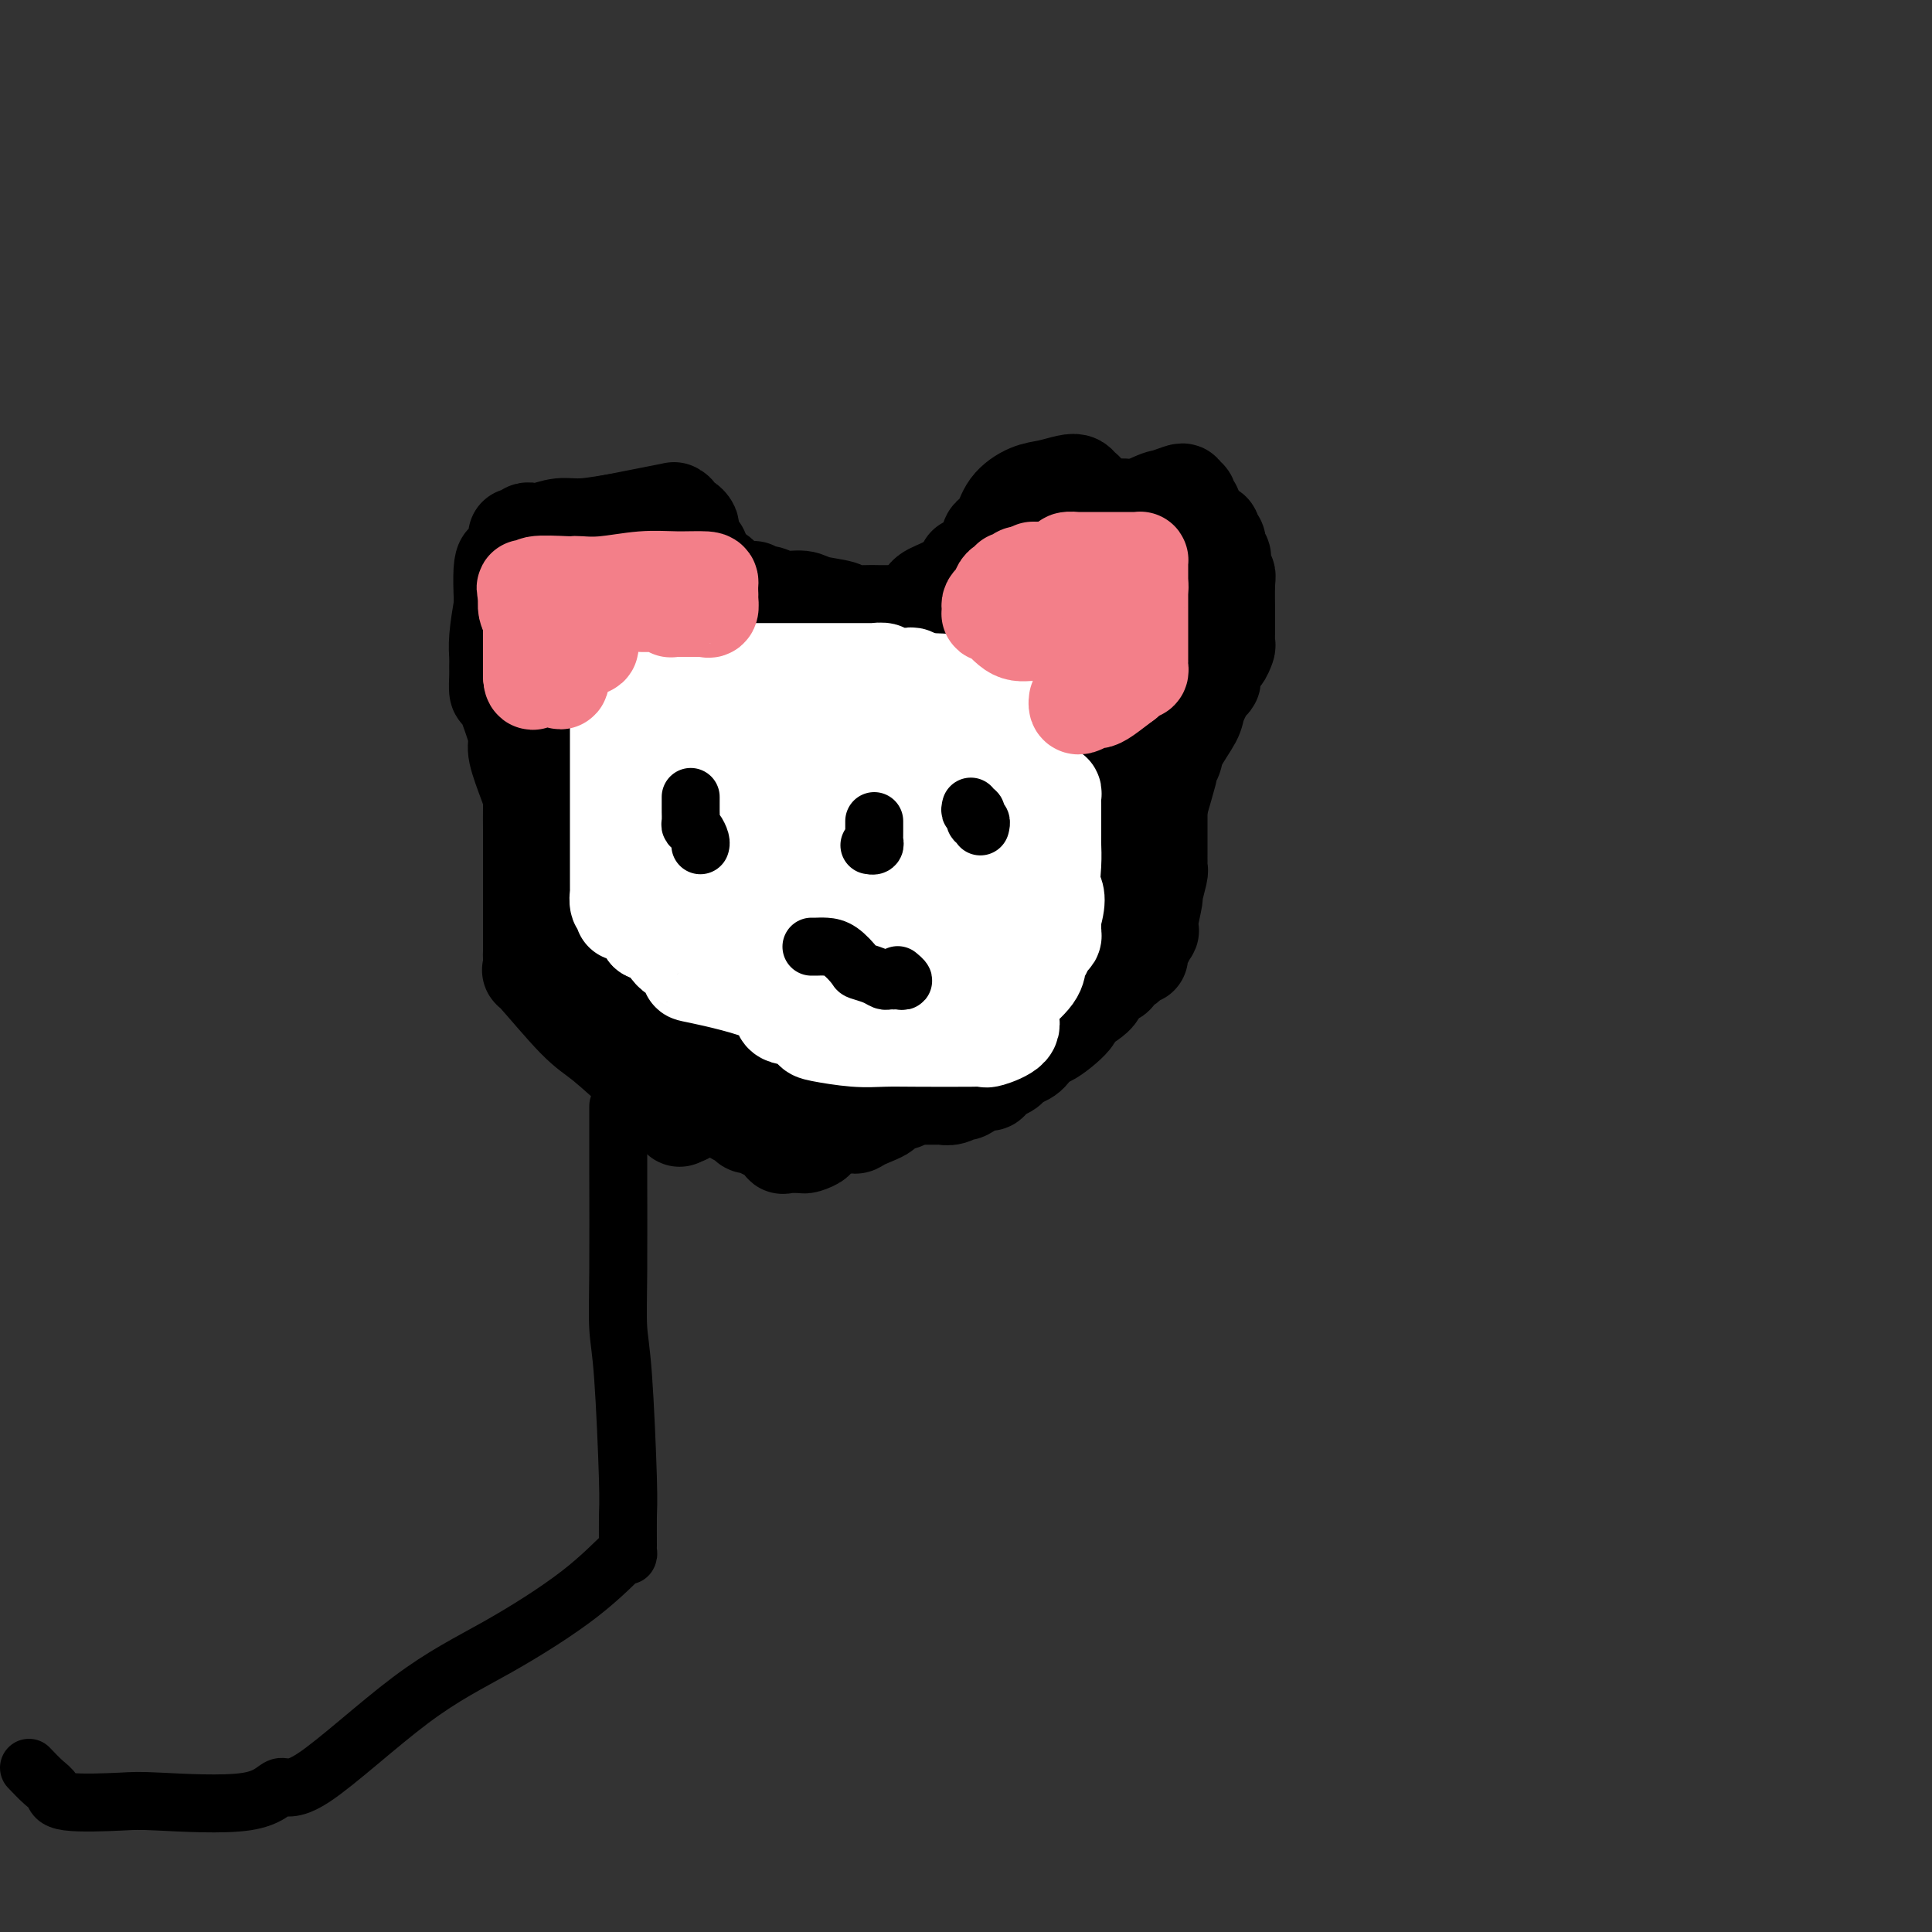 <svg viewBox='0 0 400 400' version='1.1' xmlns='http://www.w3.org/2000/svg' xmlns:xlink='http://www.w3.org/1999/xlink'><rect x="0" y="0" width="400" height="400" fill="#333333" stroke="none"/><g fill='none' stroke='#000000' stroke-width='20' stroke-linecap='round' stroke-linejoin='round'><path d='M121,139c-0.544,-0.244 -1.088,-0.489 -1,0c0.088,0.489 0.808,1.711 0,0c-0.808,-1.711 -3.145,-6.356 -4,-8c-0.855,-1.644 -0.229,-0.287 0,0c0.229,0.287 0.061,-0.497 0,-1c-0.061,-0.503 -0.016,-0.725 0,-1c0.016,-0.275 0.005,-0.602 0,-1c-0.005,-0.398 -0.002,-0.868 0,-1c0.002,-0.132 0.003,0.073 0,0c-0.003,-0.073 -0.009,-0.426 0,-1c0.009,-0.574 0.033,-1.370 0,-2c-0.033,-0.630 -0.124,-1.093 0,-1c0.124,0.093 0.464,0.741 1,0c0.536,-0.741 1.268,-2.870 2,-5'/><path d='M119,118c0.520,-2.965 0.320,-3.877 1,-5c0.680,-1.123 2.241,-2.459 2,-3c-0.241,-0.541 -2.285,-0.289 1,-1c3.285,-0.711 11.899,-2.384 15,-3c3.101,-0.616 0.690,-0.175 0,0c-0.690,0.175 0.340,0.085 1,0c0.660,-0.085 0.951,-0.163 1,0c0.049,0.163 -0.145,0.568 0,1c0.145,0.432 0.627,0.889 1,1c0.373,0.111 0.635,-0.126 1,0c0.365,0.126 0.833,0.616 1,1c0.167,0.384 0.035,0.663 0,1c-0.035,0.337 0.028,0.734 0,1c-0.028,0.266 -0.149,0.403 0,1c0.149,0.597 0.566,1.655 1,2c0.434,0.345 0.886,-0.022 1,0c0.114,0.022 -0.110,0.435 0,1c0.110,0.565 0.555,1.283 1,2'/><path d='M146,117c1.178,1.924 0.124,1.232 0,1c-0.124,-0.232 0.684,-0.006 1,0c0.316,0.006 0.141,-0.210 0,0c-0.141,0.210 -0.249,0.845 0,1c0.249,0.155 0.855,-0.170 1,0c0.145,0.170 -0.171,0.834 0,1c0.171,0.166 0.827,-0.166 1,0c0.173,0.166 -0.138,0.829 0,1c0.138,0.171 0.727,-0.150 1,0c0.273,0.150 0.232,0.772 0,1c-0.232,0.228 -0.654,0.061 -1,0c-0.346,-0.061 -0.616,-0.016 -1,0c-0.384,0.016 -0.881,0.004 -1,0c-0.119,-0.004 0.139,0.002 0,0c-0.139,-0.002 -0.677,-0.011 -1,0c-0.323,0.011 -0.433,0.041 -1,0c-0.567,-0.041 -1.591,-0.155 -2,0c-0.409,0.155 -0.205,0.577 0,1'/><path d='M143,123c-1.672,0.450 -2.353,0.576 -3,1c-0.647,0.424 -1.260,1.147 -3,2c-1.740,0.853 -4.607,1.836 -7,3c-2.393,1.164 -4.311,2.509 -5,3c-0.689,0.491 -0.147,0.128 0,0c0.147,-0.128 -0.101,-0.020 0,0c0.101,0.020 0.549,-0.046 1,0c0.451,0.046 0.904,0.205 1,0c0.096,-0.205 -0.167,-0.776 0,-1c0.167,-0.224 0.762,-0.103 1,0c0.238,0.103 0.118,0.187 0,0c-0.118,-0.187 -0.235,-0.646 0,-1c0.235,-0.354 0.823,-0.603 1,-1c0.177,-0.397 -0.058,-0.941 0,-1c0.058,-0.059 0.408,0.368 1,-1c0.592,-1.368 1.427,-4.532 2,-6c0.573,-1.468 0.885,-1.241 1,-1c0.115,0.241 0.033,0.498 0,1c-0.033,0.502 -0.016,1.251 0,2'/><path d='M133,123c1.238,-1.440 0.333,-0.540 0,0c-0.333,0.540 -0.093,0.719 0,1c0.093,0.281 0.040,0.663 0,1c-0.040,0.337 -0.067,0.630 0,1c0.067,0.370 0.228,0.819 0,1c-0.228,0.181 -0.846,0.095 -1,0c-0.154,-0.095 0.156,-0.198 0,0c-0.156,0.198 -0.776,0.699 -1,1c-0.224,0.301 -0.050,0.403 0,1c0.050,0.597 -0.024,1.690 0,2c0.024,0.310 0.147,-0.164 0,0c-0.147,0.164 -0.564,0.966 -1,2c-0.436,1.034 -0.890,2.300 -1,3c-0.110,0.700 0.124,0.835 0,1c-0.124,0.165 -0.608,0.359 -1,1c-0.392,0.641 -0.694,1.730 -1,2c-0.306,0.270 -0.618,-0.278 -1,0c-0.382,0.278 -0.834,1.384 -1,2c-0.166,0.616 -0.045,0.743 0,1c0.045,0.257 0.013,0.645 0,1c-0.013,0.355 -0.006,0.678 0,1'/><path d='M125,145c-1.302,3.360 -0.556,0.760 0,0c0.556,-0.760 0.923,0.319 1,1c0.077,0.681 -0.137,0.964 0,1c0.137,0.036 0.625,-0.175 1,0c0.375,0.175 0.637,0.737 1,1c0.363,0.263 0.828,0.228 1,0c0.172,-0.228 0.049,-0.650 0,-1c-0.049,-0.350 -0.026,-0.627 0,-1c0.026,-0.373 0.056,-0.842 0,-1c-0.056,-0.158 -0.198,-0.007 0,0c0.198,0.007 0.735,-0.131 1,0c0.265,0.131 0.256,0.533 1,0c0.744,-0.533 2.241,-1.999 3,-3c0.759,-1.001 0.781,-1.536 1,-2c0.219,-0.464 0.636,-0.856 1,-1c0.364,-0.144 0.675,-0.041 1,0c0.325,0.041 0.662,0.021 1,0'/><path d='M138,139c1.654,-1.238 0.288,-0.332 0,0c-0.288,0.332 0.501,0.089 1,0c0.499,-0.089 0.707,-0.024 1,0c0.293,0.024 0.669,0.006 1,0c0.331,-0.006 0.615,-0.002 1,0c0.385,0.002 0.870,0.000 1,0c0.130,-0.000 -0.095,-0.000 0,0c0.095,0.000 0.510,0.000 1,0c0.490,-0.000 1.055,-0.000 1,0c-0.055,0.000 -0.730,0.000 -1,0c-0.270,-0.000 -0.135,-0.000 0,0'/><path d='M156,122c0.019,0.425 0.037,0.850 0,1c-0.037,0.150 -0.130,0.025 0,0c0.130,-0.025 0.483,0.049 1,0c0.517,-0.049 1.200,-0.221 2,0c0.800,0.221 1.718,0.833 3,1c1.282,0.167 2.927,-0.113 4,0c1.073,0.113 1.574,0.619 3,1c1.426,0.381 3.777,0.638 5,1c1.223,0.362 1.320,0.829 2,1c0.680,0.171 1.945,0.046 3,0c1.055,-0.046 1.899,-0.012 3,0c1.101,0.012 2.457,0.004 4,0c1.543,-0.004 3.271,-0.002 5,0'/><path d='M191,127c5.596,0.774 2.088,0.207 1,0c-1.088,-0.207 0.246,-0.056 1,0c0.754,0.056 0.930,0.016 1,0c0.070,-0.016 0.035,-0.008 0,0'/><path d='M205,123c-0.007,-0.437 -0.014,-0.874 0,-1c0.014,-0.126 0.050,0.058 0,0c-0.050,-0.058 -0.187,-0.359 0,-1c0.187,-0.641 0.697,-1.622 1,-2c0.303,-0.378 0.399,-0.154 1,0c0.601,0.154 1.706,0.237 2,0c0.294,-0.237 -0.223,-0.796 0,-1c0.223,-0.204 1.187,-0.055 2,0c0.813,0.055 1.475,0.015 2,0c0.525,-0.015 0.914,-0.004 1,0c0.086,0.004 -0.132,0.001 0,0c0.132,-0.001 0.613,-0.000 1,0c0.387,0.000 0.682,0.000 1,0c0.318,-0.000 0.661,-0.000 1,0c0.339,0.000 0.673,0.000 1,0c0.327,-0.000 0.647,-0.000 1,0c0.353,0.000 0.738,0.000 1,0c0.262,-0.000 0.402,-0.000 1,0c0.598,0.000 1.655,0.000 2,0c0.345,-0.000 -0.023,-0.000 0,0c0.023,0.000 0.435,0.000 1,0c0.565,-0.000 1.282,-0.000 2,0'/><path d='M226,118c3.338,-0.158 1.683,-0.053 1,0c-0.683,0.053 -0.393,0.054 0,0c0.393,-0.054 0.889,-0.165 1,0c0.111,0.165 -0.163,0.604 0,1c0.163,0.396 0.762,0.749 1,1c0.238,0.251 0.116,0.401 0,1c-0.116,0.599 -0.227,1.649 0,2c0.227,0.351 0.792,0.003 1,0c0.208,-0.003 0.060,0.338 0,1c-0.060,0.662 -0.030,1.643 0,2c0.030,0.357 0.061,0.088 0,1c-0.061,0.912 -0.212,3.005 0,4c0.212,0.995 0.789,0.893 1,1c0.211,0.107 0.056,0.425 0,1c-0.056,0.575 -0.014,1.408 0,2c0.014,0.592 0.001,0.943 0,1c-0.001,0.057 0.011,-0.181 0,0c-0.011,0.181 -0.044,0.781 0,1c0.044,0.219 0.165,0.059 0,0c-0.165,-0.059 -0.617,-0.016 -1,0c-0.383,0.016 -0.696,0.004 -1,0c-0.304,-0.004 -0.597,-0.001 -1,0c-0.403,0.001 -0.916,0.000 -1,0c-0.084,-0.000 0.262,-0.000 0,0c-0.262,0.000 -1.131,0.000 -2,0'/><path d='M225,137c-1.086,0.309 -0.800,0.083 -1,0c-0.200,-0.083 -0.885,-0.022 -1,0c-0.115,0.022 0.340,0.006 0,0c-0.340,-0.006 -1.474,-0.002 -2,0c-0.526,0.002 -0.445,0.000 -1,0c-0.555,-0.000 -1.746,-0.000 -3,0c-1.254,0.000 -2.572,0.000 -3,0c-0.428,-0.000 0.035,-0.000 0,0c-0.035,0.000 -0.569,0.000 -1,0c-0.431,-0.000 -0.760,-0.000 -1,0c-0.240,0.000 -0.393,0.001 -1,0c-0.607,-0.001 -1.669,-0.004 -2,0c-0.331,0.004 0.069,0.016 0,0c-0.069,-0.016 -0.607,-0.060 -1,0c-0.393,0.060 -0.642,0.222 -1,0c-0.358,-0.222 -0.825,-0.830 -1,-1c-0.175,-0.170 -0.058,0.099 0,0c0.058,-0.099 0.058,-0.565 0,-1c-0.058,-0.435 -0.174,-0.839 0,-1c0.174,-0.161 0.637,-0.081 1,0c0.363,0.081 0.625,0.162 1,0c0.375,-0.162 0.863,-0.566 1,-1c0.137,-0.434 -0.076,-0.898 0,-1c0.076,-0.102 0.440,0.158 1,0c0.560,-0.158 1.315,-0.733 2,-1c0.685,-0.267 1.300,-0.226 2,-1c0.700,-0.774 1.486,-2.364 2,-3c0.514,-0.636 0.757,-0.318 1,0'/><path d='M217,127c1.896,-1.253 1.135,-0.385 1,0c-0.135,0.385 0.355,0.285 1,0c0.645,-0.285 1.445,-0.757 2,-1c0.555,-0.243 0.867,-0.258 1,0c0.133,0.258 0.089,0.790 0,1c-0.089,0.210 -0.223,0.097 0,0c0.223,-0.097 0.801,-0.180 1,0c0.199,0.180 0.018,0.622 0,1c-0.018,0.378 0.128,0.694 1,1c0.872,0.306 2.471,0.604 3,1c0.529,0.396 -0.012,0.891 0,1c0.012,0.109 0.577,-0.167 1,0c0.423,0.167 0.706,0.776 1,1c0.294,0.224 0.601,0.063 1,0c0.399,-0.063 0.890,-0.027 1,0c0.110,0.027 -0.163,0.046 0,0c0.163,-0.046 0.761,-0.156 1,0c0.239,0.156 0.120,0.578 0,1'/><path d='M232,133c2.478,1.171 1.173,1.098 1,1c-0.173,-0.098 0.784,-0.223 1,0c0.216,0.223 -0.310,0.792 -1,1c-0.690,0.208 -1.543,0.056 -2,0c-0.457,-0.056 -0.518,-0.015 -1,0c-0.482,0.015 -1.385,0.004 -2,0c-0.615,-0.004 -0.944,-0.001 -1,0c-0.056,0.001 0.159,0.000 0,0c-0.159,-0.000 -0.694,-0.000 -1,0c-0.306,0.000 -0.383,0.000 -1,0c-0.617,-0.000 -1.776,-0.000 -2,0c-0.224,0.000 0.485,-0.000 0,0c-0.485,0.000 -2.163,0.000 -3,0c-0.837,-0.000 -0.833,-0.000 -1,0c-0.167,0.000 -0.504,0.000 -1,0c-0.496,-0.000 -1.151,-0.001 -2,0c-0.849,0.001 -1.891,0.004 -2,0c-0.109,-0.004 0.716,-0.016 0,0c-0.716,0.016 -2.972,0.061 -4,0c-1.028,-0.061 -0.828,-0.226 -1,0c-0.172,0.226 -0.716,0.844 -1,1c-0.284,0.156 -0.307,-0.150 -1,0c-0.693,0.150 -2.055,0.757 -3,1c-0.945,0.243 -1.472,0.121 -2,0'/><path d='M202,137c-5.063,0.857 -2.721,0.999 -2,1c0.721,0.001 -0.181,-0.141 -1,0c-0.819,0.141 -1.557,0.563 -2,1c-0.443,0.437 -0.591,0.887 -1,1c-0.409,0.113 -1.080,-0.110 -2,0c-0.920,0.110 -2.088,0.555 -3,1c-0.912,0.445 -1.567,0.890 -2,1c-0.433,0.110 -0.644,-0.114 -1,0c-0.356,0.114 -0.855,0.567 -1,1c-0.145,0.433 0.066,0.847 0,1c-0.066,0.153 -0.409,0.045 -1,0c-0.591,-0.045 -1.430,-0.025 -2,0c-0.570,0.025 -0.872,0.057 -1,0c-0.128,-0.057 -0.082,-0.201 0,-1c0.082,-0.799 0.200,-2.251 0,-3c-0.200,-0.749 -0.719,-0.793 -1,-1c-0.281,-0.207 -0.324,-0.577 -1,-1c-0.676,-0.423 -1.986,-0.898 -3,-1c-1.014,-0.102 -1.732,0.169 -2,0c-0.268,-0.169 -0.086,-0.777 -1,-1c-0.914,-0.223 -2.925,-0.060 -4,0c-1.075,0.060 -1.212,0.016 -2,0c-0.788,-0.016 -2.225,-0.004 -3,0c-0.775,0.004 -0.888,0.001 -1,0c-0.112,-0.001 -0.222,-0.000 -1,0c-0.778,0.000 -2.222,0.000 -3,0c-0.778,-0.000 -0.889,-0.000 -1,0'/><path d='M160,136c-3.249,-0.357 -0.870,-0.249 0,0c0.870,0.249 0.233,0.640 0,1c-0.233,0.360 -0.062,0.689 0,1c0.062,0.311 0.014,0.604 0,1c-0.014,0.396 0.005,0.893 0,1c-0.005,0.107 -0.035,-0.178 0,0c0.035,0.178 0.133,0.817 0,1c-0.133,0.183 -0.498,-0.091 -1,0c-0.502,0.091 -1.142,0.546 -2,1c-0.858,0.454 -1.933,0.906 -3,1c-1.067,0.094 -2.127,-0.171 -3,0c-0.873,0.171 -1.558,0.778 -2,1c-0.442,0.222 -0.640,0.058 -1,0c-0.360,-0.058 -0.881,-0.009 -1,0c-0.119,0.009 0.164,-0.023 0,0c-0.164,0.023 -0.776,0.099 -1,0c-0.224,-0.099 -0.060,-0.373 0,-1c0.060,-0.627 0.017,-1.608 0,-2c-0.017,-0.392 -0.009,-0.196 0,0'/><path d='M205,114c0.004,0.089 0.007,0.177 0,0c-0.007,-0.177 -0.026,-0.620 0,-1c0.026,-0.380 0.096,-0.697 0,-1c-0.096,-0.303 -0.358,-0.592 0,-1c0.358,-0.408 1.335,-0.936 2,-2c0.665,-1.064 1.018,-2.664 2,-4c0.982,-1.336 2.591,-2.407 4,-3c1.409,-0.593 2.616,-0.706 4,-1c1.384,-0.294 2.944,-0.768 4,-1c1.056,-0.232 1.606,-0.222 2,0c0.394,0.222 0.631,0.655 1,1c0.369,0.345 0.871,0.600 1,1c0.129,0.400 -0.113,0.945 0,1c0.113,0.055 0.583,-0.378 1,0c0.417,0.378 0.783,1.569 1,2c0.217,0.431 0.285,0.102 1,0c0.715,-0.102 2.078,0.024 3,0c0.922,-0.024 1.402,-0.199 2,0c0.598,0.199 1.314,0.771 2,1c0.686,0.229 1.343,0.114 2,0'/><path d='M237,106c2.871,1.166 2.049,1.082 2,1c-0.049,-0.082 0.676,-0.162 2,0c1.324,0.162 3.247,0.565 4,1c0.753,0.435 0.335,0.900 1,1c0.665,0.100 2.412,-0.166 3,0c0.588,0.166 0.018,0.766 0,1c-0.018,0.234 0.517,0.104 1,0c0.483,-0.104 0.914,-0.182 1,0c0.086,0.182 -0.173,0.623 0,1c0.173,0.377 0.778,0.692 1,1c0.222,0.308 0.059,0.611 0,1c-0.059,0.389 -0.015,0.863 0,1c0.015,0.137 0.001,-0.063 0,0c-0.001,0.063 0.011,0.387 0,1c-0.011,0.613 -0.044,1.513 0,2c0.044,0.487 0.164,0.560 0,1c-0.164,0.440 -0.612,1.246 -1,2c-0.388,0.754 -0.716,1.455 -1,2c-0.284,0.545 -0.524,0.933 -1,2c-0.476,1.067 -1.188,2.812 -2,4c-0.812,1.188 -1.723,1.818 -2,2c-0.277,0.182 0.080,-0.084 0,0c-0.080,0.084 -0.599,0.517 -1,1c-0.401,0.483 -0.685,1.016 -1,1c-0.315,-0.016 -0.662,-0.582 -1,0c-0.338,0.582 -0.668,2.310 -1,3c-0.332,0.690 -0.666,0.340 -1,1c-0.334,0.660 -0.667,2.330 -1,4'/><path d='M239,140c-2.706,4.593 -2.972,3.076 -3,3c-0.028,-0.076 0.181,1.290 0,2c-0.181,0.710 -0.751,0.765 -1,1c-0.249,0.235 -0.175,0.652 0,1c0.175,0.348 0.453,0.629 0,1c-0.453,0.371 -1.637,0.831 -2,1c-0.363,0.169 0.095,0.045 0,0c-0.095,-0.045 -0.741,-0.013 -1,0c-0.259,0.013 -0.129,0.006 0,0'/><path d='M241,116c-0.000,0.309 -0.000,0.617 0,1c0.000,0.383 0.001,0.840 0,1c-0.001,0.160 -0.004,0.024 0,0c0.004,-0.024 0.015,0.066 0,1c-0.015,0.934 -0.057,2.712 0,4c0.057,1.288 0.211,2.085 0,3c-0.211,0.915 -0.789,1.948 -1,3c-0.211,1.052 -0.057,2.123 0,3c0.057,0.877 0.015,1.558 0,2c-0.015,0.442 -0.004,0.643 0,1c0.004,0.357 0.001,0.869 0,1c-0.001,0.131 -0.000,-0.120 0,0c0.000,0.120 0.000,0.609 0,1c-0.000,0.391 -0.000,0.683 0,1c0.000,0.317 0.000,0.658 0,1'/><path d='M240,139c-0.155,3.926 -0.041,2.242 0,2c0.041,-0.242 0.011,0.957 0,2c-0.011,1.043 -0.003,1.928 0,3c0.003,1.072 0.001,2.330 0,3c-0.001,0.670 -0.000,0.753 0,1c0.000,0.247 0.000,0.657 0,1c-0.000,0.343 -0.000,0.617 0,1c0.000,0.383 0.000,0.873 0,1c-0.000,0.127 -0.000,-0.110 0,0c0.000,0.110 0.000,0.568 0,1c-0.000,0.432 -0.000,0.838 0,1c0.000,0.162 0.000,0.081 0,0'/><path d='M240,155c-0.000,0.339 -0.000,0.678 0,1c0.000,0.322 0.000,0.627 0,1c-0.000,0.373 -0.000,0.813 0,1c0.000,0.187 0.000,0.122 0,0c-0.000,-0.122 -0.000,-0.300 0,1c0.000,1.300 0.000,4.078 0,6c-0.000,1.922 -0.000,2.987 0,4c0.000,1.013 0.000,1.973 0,3c-0.000,1.027 -0.000,2.121 0,3c0.000,0.879 0.001,1.542 0,2c-0.001,0.458 -0.004,0.712 0,1c0.004,0.288 0.016,0.608 0,1c-0.016,0.392 -0.061,0.854 0,1c0.061,0.146 0.226,-0.023 0,1c-0.226,1.023 -0.843,3.237 -1,4c-0.157,0.763 0.146,0.075 0,1c-0.146,0.925 -0.742,3.463 -1,5c-0.258,1.537 -0.177,2.071 0,2c0.177,-0.071 0.451,-0.748 0,0c-0.451,0.748 -1.625,2.921 -2,4c-0.375,1.079 0.049,1.062 0,1c-0.049,-0.062 -0.573,-0.171 -1,0c-0.427,0.171 -0.758,0.620 -1,1c-0.242,0.380 -0.395,0.689 -1,1c-0.605,0.311 -1.663,0.622 -2,1c-0.337,0.378 0.047,0.822 0,1c-0.047,0.178 -0.523,0.089 -1,0'/><path d='M230,202c-1.325,1.888 -0.638,1.108 -1,1c-0.362,-0.108 -1.774,0.456 -2,1c-0.226,0.544 0.735,1.069 0,2c-0.735,0.931 -3.166,2.269 -4,3c-0.834,0.731 -0.070,0.854 -1,2c-0.930,1.146 -3.553,3.315 -5,4c-1.447,0.685 -1.717,-0.115 -2,0c-0.283,0.115 -0.580,1.145 -1,2c-0.420,0.855 -0.964,1.534 -2,2c-1.036,0.466 -2.564,0.717 -3,1c-0.436,0.283 0.219,0.597 0,1c-0.219,0.403 -1.312,0.896 -2,1c-0.688,0.104 -0.973,-0.182 -1,0c-0.027,0.182 0.202,0.831 0,1c-0.202,0.169 -0.835,-0.143 -1,0c-0.165,0.143 0.139,0.741 0,1c-0.139,0.259 -0.722,0.178 -1,0c-0.278,-0.178 -0.250,-0.454 -1,0c-0.750,0.454 -2.279,1.638 -3,2c-0.721,0.362 -0.636,-0.099 -1,0c-0.364,0.099 -1.178,0.759 -2,1c-0.822,0.241 -1.651,0.064 -2,0c-0.349,-0.064 -0.217,-0.013 -1,0c-0.783,0.013 -2.480,-0.012 -3,0c-0.520,0.012 0.138,0.059 0,0c-0.138,-0.059 -1.070,-0.226 -2,0c-0.930,0.226 -1.858,0.844 -2,1c-0.142,0.156 0.500,-0.150 0,0c-0.500,0.150 -2.143,0.757 -3,1c-0.857,0.243 -0.929,0.121 -1,0'/><path d='M183,229c-3.186,0.897 -0.151,0.639 0,1c0.151,0.361 -2.581,1.339 -4,2c-1.419,0.661 -1.526,1.004 -2,1c-0.474,-0.004 -1.317,-0.355 -3,0c-1.683,0.355 -4.206,1.416 -5,2c-0.794,0.584 0.142,0.692 0,1c-0.142,0.308 -1.362,0.814 -2,1c-0.638,0.186 -0.696,0.050 -1,0c-0.304,-0.050 -0.856,-0.014 -1,0c-0.144,0.014 0.121,0.006 0,0c-0.121,-0.006 -0.626,-0.008 -1,0c-0.374,0.008 -0.615,0.028 -1,0c-0.385,-0.028 -0.914,-0.102 -1,0c-0.086,0.102 0.271,0.382 0,0c-0.271,-0.382 -1.171,-1.426 -2,-2c-0.829,-0.574 -1.589,-0.678 -2,-1c-0.411,-0.322 -0.473,-0.860 -1,-1c-0.527,-0.140 -1.518,0.120 -2,0c-0.482,-0.120 -0.455,-0.620 -1,-1c-0.545,-0.380 -1.663,-0.641 -2,-1c-0.337,-0.359 0.105,-0.818 0,-1c-0.105,-0.182 -0.759,-0.087 -1,0c-0.241,0.087 -0.069,0.168 0,0c0.069,-0.168 0.034,-0.584 0,-1'/><path d='M151,229c-2.410,-1.461 -0.433,-1.113 0,-1c0.433,0.113 -0.676,-0.009 -1,0c-0.324,0.009 0.137,0.148 0,-1c-0.137,-1.148 -0.873,-3.582 -1,-5c-0.127,-1.418 0.355,-1.818 0,-3c-0.355,-1.182 -1.545,-3.146 -2,-4c-0.455,-0.854 -0.173,-0.600 0,-1c0.173,-0.400 0.239,-1.455 0,-2c-0.239,-0.545 -0.782,-0.579 -1,-1c-0.218,-0.421 -0.111,-1.227 0,-2c0.111,-0.773 0.226,-1.512 0,-2c-0.226,-0.488 -0.793,-0.726 -1,-2c-0.207,-1.274 -0.056,-3.584 0,-5c0.056,-1.416 0.015,-1.938 0,-3c-0.015,-1.062 -0.004,-2.665 0,-4c0.004,-1.335 0.001,-2.403 0,-3c-0.001,-0.597 -0.000,-0.725 0,-1c0.000,-0.275 0.000,-0.698 0,-1c-0.000,-0.302 -0.000,-0.482 0,-1c0.000,-0.518 0.000,-1.373 0,-2c-0.000,-0.627 -0.000,-1.025 0,-1c0.000,0.025 0.000,0.473 0,0c-0.000,-0.473 -0.000,-1.867 0,-3c0.000,-1.133 0.000,-2.006 0,-3c-0.000,-0.994 -0.000,-2.109 0,-3c0.000,-0.891 0.000,-1.559 0,-2c-0.000,-0.441 -0.000,-0.654 0,-1c0.000,-0.346 0.000,-0.824 0,-1c-0.000,-0.176 -0.000,-0.050 0,0c0.000,0.050 0.000,0.025 0,0'/><path d='M120,139c-0.002,0.317 -0.003,0.634 0,1c0.003,0.366 0.011,0.780 0,1c-0.011,0.220 -0.042,0.244 0,1c0.042,0.756 0.156,2.243 0,3c-0.156,0.757 -0.581,0.785 -1,3c-0.419,2.215 -0.830,6.618 -1,9c-0.170,2.382 -0.097,2.741 0,3c0.097,0.259 0.218,0.416 0,1c-0.218,0.584 -0.777,1.595 -1,2c-0.223,0.405 -0.112,0.202 0,0'/><path d='M120,167c0.000,0.000 0.100,0.100 0.1,0.1'/><path d='M120,167c0.001,0.708 0.002,1.416 0,2c-0.002,0.584 -0.008,1.044 0,2c0.008,0.956 0.031,2.406 0,5c-0.031,2.594 -0.114,6.331 0,8c0.114,1.669 0.427,1.271 1,2c0.573,0.729 1.407,2.586 2,4c0.593,1.414 0.944,2.384 1,3c0.056,0.616 -0.183,0.876 0,2c0.183,1.124 0.789,3.111 1,4c0.211,0.889 0.028,0.680 0,1c-0.028,0.320 0.101,1.171 1,2c0.899,0.829 2.569,1.638 3,2c0.431,0.362 -0.376,0.278 0,1c0.376,0.722 1.934,2.250 3,3c1.066,0.750 1.641,0.721 2,1c0.359,0.279 0.503,0.866 1,1c0.497,0.134 1.346,-0.186 2,0c0.654,0.186 1.114,0.877 1,1c-0.114,0.123 -0.801,-0.321 0,0c0.801,0.321 3.091,1.405 4,2c0.909,0.595 0.437,0.699 1,1c0.563,0.301 2.161,0.800 3,1c0.839,0.200 0.920,0.100 1,0'/><path d='M147,215c3.338,2.177 1.184,1.119 1,1c-0.184,-0.119 1.603,0.699 3,1c1.397,0.301 2.402,0.083 3,0c0.598,-0.083 0.787,-0.032 2,0c1.213,0.032 3.450,0.045 4,0c0.550,-0.045 -0.588,-0.148 0,0c0.588,0.148 2.902,0.547 4,1c1.098,0.453 0.981,0.958 1,1c0.019,0.042 0.176,-0.381 1,0c0.824,0.381 2.316,1.566 3,2c0.684,0.434 0.562,0.118 1,0c0.438,-0.118 1.437,-0.038 2,0c0.563,0.038 0.691,0.034 1,0c0.309,-0.034 0.800,-0.097 1,0c0.200,0.097 0.109,0.355 1,0c0.891,-0.355 2.764,-1.324 4,-2c1.236,-0.676 1.837,-1.061 3,-2c1.163,-0.939 2.890,-2.433 4,-3c1.110,-0.567 1.602,-0.207 2,0c0.398,0.207 0.701,0.261 1,0c0.299,-0.261 0.594,-0.838 1,-1c0.406,-0.162 0.924,0.090 1,0c0.076,-0.090 -0.288,-0.521 0,-1c0.288,-0.479 1.229,-1.007 2,-1c0.771,0.007 1.372,0.548 3,0c1.628,-0.548 4.285,-2.186 6,-3c1.715,-0.814 2.490,-0.804 3,-1c0.510,-0.196 0.755,-0.598 1,-1'/><path d='M206,206c5.463,-2.482 3.621,-1.188 3,-1c-0.621,0.188 -0.022,-0.729 0,-1c0.022,-0.271 -0.535,0.105 0,-1c0.535,-1.105 2.161,-3.689 3,-6c0.839,-2.311 0.890,-4.348 3,-8c2.110,-3.652 6.278,-8.918 8,-12c1.722,-3.082 0.998,-3.978 1,-5c0.002,-1.022 0.728,-2.168 1,-3c0.272,-0.832 0.089,-1.350 0,-2c-0.089,-0.650 -0.083,-1.432 0,-2c0.083,-0.568 0.244,-0.923 0,-1c-0.244,-0.077 -0.891,0.122 -1,0c-0.109,-0.122 0.322,-0.566 0,-1c-0.322,-0.434 -1.396,-0.857 -2,-1c-0.604,-0.143 -0.737,-0.005 -1,0c-0.263,0.005 -0.657,-0.122 -1,0c-0.343,0.122 -0.634,0.494 -1,1c-0.366,0.506 -0.808,1.145 -1,2c-0.192,0.855 -0.134,1.927 0,3c0.134,1.073 0.346,2.147 0,3c-0.346,0.853 -1.248,1.486 -2,3c-0.752,1.514 -1.352,3.911 -2,5c-0.648,1.089 -1.344,0.872 -2,1c-0.656,0.128 -1.272,0.602 -2,4c-0.728,3.398 -1.568,9.720 -2,13c-0.432,3.280 -0.456,3.518 -1,5c-0.544,1.482 -1.608,4.207 -2,6c-0.392,1.793 -0.112,2.655 0,3c0.112,0.345 0.056,0.172 0,0'/><path d='M205,211c-0.375,3.608 1.187,-0.872 2,-3c0.813,-2.128 0.875,-1.902 1,-2c0.125,-0.098 0.311,-0.518 1,-2c0.689,-1.482 1.879,-4.026 3,-7c1.121,-2.974 2.171,-6.377 3,-9c0.829,-2.623 1.438,-4.466 3,-8c1.562,-3.534 4.079,-8.758 5,-13c0.921,-4.242 0.247,-7.502 0,-9c-0.247,-1.498 -0.065,-1.233 0,-1c0.065,0.233 0.013,0.435 0,-1c-0.013,-1.435 0.011,-4.507 0,-6c-0.011,-1.493 -0.058,-1.406 0,-3c0.058,-1.594 0.219,-4.867 0,-6c-0.219,-1.133 -0.819,-0.125 -1,0c-0.181,0.125 0.059,-0.632 0,-1c-0.059,-0.368 -0.415,-0.348 -1,0c-0.585,0.348 -1.399,1.023 -2,1c-0.601,-0.023 -0.988,-0.743 -1,0c-0.012,0.743 0.353,2.949 0,4c-0.353,1.051 -1.424,0.946 -2,1c-0.576,0.054 -0.659,0.266 -1,2c-0.341,1.734 -0.941,4.989 -2,7c-1.059,2.011 -2.576,2.777 -4,5c-1.424,2.223 -2.754,5.904 -4,8c-1.246,2.096 -2.409,2.608 -3,3c-0.591,0.392 -0.609,0.663 -1,2c-0.391,1.337 -1.156,3.740 -2,5c-0.844,1.260 -1.766,1.378 -2,2c-0.234,0.622 0.219,1.749 -1,4c-1.219,2.251 -4.109,5.625 -7,9'/><path d='M189,193c-5.277,8.599 -3.469,4.098 -4,4c-0.531,-0.098 -3.400,4.208 -5,6c-1.600,1.792 -1.932,1.069 -2,1c-0.068,-0.069 0.129,0.517 0,1c-0.129,0.483 -0.584,0.862 0,1c0.584,0.138 2.206,0.035 3,0c0.794,-0.035 0.760,-0.002 1,0c0.240,0.002 0.753,-0.029 1,0c0.247,0.029 0.230,0.116 1,0c0.770,-0.116 2.329,-0.434 3,-1c0.671,-0.566 0.453,-1.380 1,-3c0.547,-1.620 1.859,-4.048 3,-7c1.141,-2.952 2.109,-6.430 3,-9c0.891,-2.570 1.703,-4.232 2,-5c0.297,-0.768 0.080,-0.642 0,-2c-0.080,-1.358 -0.021,-4.200 0,-6c0.021,-1.800 0.006,-2.560 0,-3c-0.006,-0.440 -0.002,-0.561 0,-3c0.002,-2.439 0.000,-7.195 0,-10c-0.000,-2.805 -0.000,-3.659 0,-4c0.000,-0.341 0.000,-0.169 0,-1c-0.000,-0.831 -0.000,-2.666 0,-3c0.000,-0.334 0.000,0.833 0,2'/><path d='M196,151c-0.046,-4.196 -0.163,0.313 0,2c0.163,1.687 0.604,0.552 0,2c-0.604,1.448 -2.255,5.481 -3,7c-0.745,1.519 -0.584,0.526 -2,3c-1.416,2.474 -4.409,8.416 -7,13c-2.591,4.584 -4.779,7.809 -6,10c-1.221,2.191 -1.476,3.347 -5,8c-3.524,4.653 -10.317,12.802 -13,16c-2.683,3.198 -1.256,1.444 -1,1c0.256,-0.444 -0.659,0.421 -1,1c-0.341,0.579 -0.109,0.872 0,1c0.109,0.128 0.094,0.093 0,0c-0.094,-0.093 -0.268,-0.243 0,-1c0.268,-0.757 0.980,-2.123 2,-4c1.020,-1.877 2.350,-4.267 5,-9c2.650,-4.733 6.619,-11.809 9,-16c2.381,-4.191 3.175,-5.496 4,-7c0.825,-1.504 1.683,-3.206 3,-6c1.317,-2.794 3.095,-6.679 4,-9c0.905,-2.321 0.937,-3.078 1,-4c0.063,-0.922 0.158,-2.010 1,-6c0.842,-3.990 2.432,-10.884 3,-14c0.568,-3.116 0.114,-2.454 0,-3c-0.114,-0.546 0.110,-2.299 0,-3c-0.110,-0.701 -0.555,-0.351 -1,0'/><path d='M189,133c0.456,-4.683 -0.403,-1.391 -1,0c-0.597,1.391 -0.931,0.882 -1,1c-0.069,0.118 0.126,0.864 0,2c-0.126,1.136 -0.572,2.664 -1,4c-0.428,1.336 -0.836,2.482 -2,5c-1.164,2.518 -3.083,6.409 -4,8c-0.917,1.591 -0.831,0.881 -1,1c-0.169,0.119 -0.594,1.065 -1,2c-0.406,0.935 -0.794,1.858 -1,2c-0.206,0.142 -0.230,-0.498 -1,0c-0.770,0.498 -2.286,2.136 -3,3c-0.714,0.864 -0.626,0.956 -1,1c-0.374,0.044 -1.209,0.040 -2,1c-0.791,0.960 -1.536,2.883 -2,4c-0.464,1.117 -0.646,1.428 -1,2c-0.354,0.572 -0.880,1.406 -1,2c-0.120,0.594 0.165,0.946 0,1c-0.165,0.054 -0.779,-0.192 -1,0c-0.221,0.192 -0.048,0.822 0,1c0.048,0.178 -0.029,-0.096 0,0c0.029,0.096 0.163,0.562 0,1c-0.163,0.438 -0.622,0.848 -1,1c-0.378,0.152 -0.675,0.044 -1,0c-0.325,-0.044 -0.678,-0.026 -1,0c-0.322,0.026 -0.612,0.058 -1,0c-0.388,-0.058 -0.874,-0.208 -1,0c-0.126,0.208 0.107,0.774 0,1c-0.107,0.226 -0.553,0.113 -1,0'/><path d='M159,176c-1.074,0.075 -0.757,-0.736 -1,-1c-0.243,-0.264 -1.044,0.019 -2,-2c-0.956,-2.019 -2.065,-6.340 -3,-9c-0.935,-2.660 -1.695,-3.661 -2,-4c-0.305,-0.339 -0.155,-0.018 0,-2c0.155,-1.982 0.314,-6.268 0,-8c-0.314,-1.732 -1.101,-0.909 -2,-1c-0.899,-0.091 -1.909,-1.097 -2,-2c-0.091,-0.903 0.736,-1.704 0,-2c-0.736,-0.296 -3.034,-0.086 -4,0c-0.966,0.086 -0.601,0.047 -1,0c-0.399,-0.047 -1.561,-0.101 -2,0c-0.439,0.101 -0.154,0.357 0,1c0.154,0.643 0.177,1.671 0,3c-0.177,1.329 -0.554,2.958 -1,4c-0.446,1.042 -0.960,1.497 -1,2c-0.040,0.503 0.396,1.054 0,2c-0.396,0.946 -1.623,2.285 -2,3c-0.377,0.715 0.095,0.805 0,2c-0.095,1.195 -0.757,3.496 -1,5c-0.243,1.504 -0.066,2.210 0,3c0.066,0.790 0.020,1.665 0,3c-0.020,1.335 -0.016,3.130 0,4c0.016,0.870 0.043,0.816 0,1c-0.043,0.184 -0.156,0.606 0,1c0.156,0.394 0.580,0.760 1,1c0.420,0.240 0.834,0.354 1,0c0.166,-0.354 0.083,-1.177 0,-2'/><path d='M137,178c0.244,1.506 -0.147,-0.228 0,-2c0.147,-1.772 0.830,-3.582 1,-5c0.170,-1.418 -0.175,-2.444 0,-3c0.175,-0.556 0.870,-0.640 0,-1c-0.870,-0.360 -3.306,-0.994 -4,0c-0.694,0.994 0.353,3.615 0,6c-0.353,2.385 -2.107,4.534 -3,7c-0.893,2.466 -0.925,5.249 -1,8c-0.075,2.751 -0.191,5.468 0,7c0.191,1.532 0.690,1.878 1,2c0.310,0.122 0.430,0.021 1,0c0.570,-0.021 1.589,0.040 2,0c0.411,-0.040 0.212,-0.179 1,0c0.788,0.179 2.561,0.678 4,1c1.439,0.322 2.543,0.468 3,1c0.457,0.532 0.265,1.451 1,2c0.735,0.549 2.396,0.728 3,1c0.604,0.272 0.150,0.636 0,1c-0.150,0.364 0.003,0.727 0,1c-0.003,0.273 -0.162,0.457 0,1c0.162,0.543 0.647,1.446 0,5c-0.647,3.554 -2.425,9.759 -3,13c-0.575,3.241 0.052,3.518 0,4c-0.052,0.482 -0.783,1.168 -1,2c-0.217,0.832 0.081,1.809 0,2c-0.081,0.191 -0.540,-0.405 -1,-1'/><path d='M141,230c-0.719,3.902 -0.018,-0.344 0,-2c0.018,-1.656 -0.648,-0.722 -2,-1c-1.352,-0.278 -3.392,-1.768 -6,-4c-2.608,-2.232 -5.785,-5.206 -8,-7c-2.215,-1.794 -3.469,-2.408 -6,-5c-2.531,-2.592 -6.338,-7.163 -8,-9c-1.662,-1.837 -1.177,-0.940 -1,-1c0.177,-0.060 0.048,-1.077 0,-2c-0.048,-0.923 -0.013,-1.754 0,-2c0.013,-0.246 0.003,0.092 0,0c-0.003,-0.092 -0.001,-0.612 0,-1c0.001,-0.388 0.000,-0.642 0,-2c-0.000,-1.358 -0.000,-3.821 0,-5c0.000,-1.179 -0.000,-1.076 0,-3c0.000,-1.924 0.000,-5.877 0,-8c-0.000,-2.123 -0.002,-2.417 0,-3c0.002,-0.583 0.007,-1.455 0,-3c-0.007,-1.545 -0.026,-3.764 0,-5c0.026,-1.236 0.096,-1.490 0,-2c-0.096,-0.510 -0.358,-1.276 -1,-3c-0.642,-1.724 -1.664,-4.407 -2,-6c-0.336,-1.593 0.015,-2.097 0,-3c-0.015,-0.903 -0.396,-2.206 -1,-4c-0.604,-1.794 -1.429,-4.079 -2,-5c-0.571,-0.921 -0.886,-0.477 -1,-1c-0.114,-0.523 -0.028,-2.013 0,-3c0.028,-0.987 -0.003,-1.471 0,-2c0.003,-0.529 0.039,-1.104 0,-2c-0.039,-0.896 -0.154,-2.113 0,-4c0.154,-1.887 0.577,-4.443 1,-7'/><path d='M104,125c-0.690,-13.226 1.086,-7.792 2,-7c0.914,0.792 0.966,-3.060 1,-5c0.034,-1.940 0.050,-1.970 0,-2c-0.050,-0.030 -0.167,-0.059 0,0c0.167,0.059 0.617,0.208 1,0c0.383,-0.208 0.699,-0.773 1,-1c0.301,-0.227 0.585,-0.117 1,0c0.415,0.117 0.959,0.242 2,0c1.041,-0.242 2.579,-0.851 4,-1c1.421,-0.149 2.724,0.160 5,0c2.276,-0.160 5.526,-0.791 7,-1c1.474,-0.209 1.174,0.003 1,0c-0.174,-0.003 -0.221,-0.220 0,0c0.221,0.220 0.710,0.877 1,1c0.290,0.123 0.382,-0.288 1,0c0.618,0.288 1.762,1.276 3,2c1.238,0.724 2.568,1.185 4,2c1.432,0.815 2.965,1.985 5,3c2.035,1.015 4.573,1.874 6,3c1.427,1.126 1.744,2.520 2,3c0.256,0.480 0.450,0.046 1,1c0.550,0.954 1.456,3.295 2,4c0.544,0.705 0.727,-0.227 1,0c0.273,0.227 0.637,1.614 1,3'/><path d='M156,130c1.216,1.934 0.754,1.270 1,1c0.246,-0.270 1.198,-0.147 2,1c0.802,1.147 1.455,3.318 2,4c0.545,0.682 0.982,-0.125 1,0c0.018,0.125 -0.384,1.183 0,2c0.384,0.817 1.553,1.392 2,2c0.447,0.608 0.172,1.247 0,2c-0.172,0.753 -0.242,1.619 0,2c0.242,0.381 0.797,0.277 1,1c0.203,0.723 0.054,2.273 0,3c-0.054,0.727 -0.015,0.632 0,1c0.015,0.368 0.004,1.198 0,2c-0.004,0.802 -0.001,1.577 0,2c0.001,0.423 0.000,0.493 0,1c-0.000,0.507 -0.000,1.449 0,2c0.000,0.551 -0.000,0.710 0,1c0.000,0.290 0.000,0.710 0,1c-0.000,0.290 -0.001,0.449 0,1c0.001,0.551 0.003,1.493 0,2c-0.003,0.507 -0.011,0.579 0,1c0.011,0.421 0.039,1.190 0,2c-0.039,0.810 -0.147,1.662 0,3c0.147,1.338 0.547,3.162 1,4c0.453,0.838 0.959,0.691 1,1c0.041,0.309 -0.381,1.074 0,2c0.381,0.926 1.566,2.013 2,3c0.434,0.987 0.116,1.873 0,3c-0.116,1.127 -0.031,2.496 0,4c0.031,1.504 0.009,3.144 0,4c-0.009,0.856 -0.004,0.928 0,1'/><path d='M169,189c0.757,7.143 0.150,0.500 0,-2c-0.150,-2.500 0.157,-0.859 0,-1c-0.157,-0.141 -0.778,-2.065 -1,-3c-0.222,-0.935 -0.046,-0.880 0,-1c0.046,-0.120 -0.040,-0.413 0,-1c0.040,-0.587 0.204,-1.468 0,-2c-0.204,-0.532 -0.776,-0.717 -1,-1c-0.224,-0.283 -0.100,-0.665 0,-1c0.100,-0.335 0.178,-0.622 0,-1c-0.178,-0.378 -0.611,-0.846 -1,-1c-0.389,-0.154 -0.735,0.007 -1,0c-0.265,-0.007 -0.449,-0.182 -1,0c-0.551,0.182 -1.468,0.720 -2,1c-0.532,0.280 -0.678,0.302 -1,1c-0.322,0.698 -0.818,2.071 -1,3c-0.182,0.929 -0.049,1.413 0,2c0.049,0.587 0.013,1.278 0,2c-0.013,0.722 -0.003,1.477 0,2c0.003,0.523 0.001,0.815 0,2c-0.001,1.185 0.001,3.264 0,4c-0.001,0.736 -0.003,0.131 0,1c0.003,0.869 0.011,3.212 0,4c-0.011,0.788 -0.041,0.020 0,0c0.041,-0.020 0.155,0.709 0,1c-0.155,0.291 -0.577,0.146 -1,0'/><path d='M159,198c-0.983,2.703 -2.942,0.461 1,1c3.942,0.539 13.785,3.859 20,6c6.215,2.141 8.804,3.104 12,4c3.196,0.896 7.000,1.726 11,2c4.000,0.274 8.196,-0.007 10,0c1.804,0.007 1.215,0.301 1,0c-0.215,-0.301 -0.058,-1.198 0,-2c0.058,-0.802 0.016,-1.510 0,-2c-0.016,-0.490 -0.005,-0.762 0,-1c0.005,-0.238 0.003,-0.441 0,-1c-0.003,-0.559 -0.008,-1.473 0,-2c0.008,-0.527 0.028,-0.667 0,-1c-0.028,-0.333 -0.104,-0.860 0,-1c0.104,-0.140 0.387,0.106 0,0c-0.387,-0.106 -1.444,-0.565 -2,-1c-0.556,-0.435 -0.611,-0.848 -1,-1c-0.389,-0.152 -1.111,-0.043 -1,0c0.111,0.043 1.056,0.022 2,0'/><path d='M212,199c-0.140,-1.804 0.011,-0.314 3,-2c2.989,-1.686 8.818,-6.547 12,-9c3.182,-2.453 3.718,-2.499 5,-3c1.282,-0.501 3.309,-1.459 4,-2c0.691,-0.541 0.046,-0.666 0,-1c-0.046,-0.334 0.506,-0.878 0,-1c-0.506,-0.122 -2.071,0.178 -3,0c-0.929,-0.178 -1.224,-0.835 -4,-1c-2.776,-0.165 -8.035,0.163 -11,0c-2.965,-0.163 -3.635,-0.817 -4,-1c-0.365,-0.183 -0.424,0.105 -1,0c-0.576,-0.105 -1.670,-0.602 -2,-1c-0.330,-0.398 0.104,-0.698 0,-1c-0.104,-0.302 -0.746,-0.606 -1,-1c-0.254,-0.394 -0.121,-0.879 0,-1c0.121,-0.121 0.228,0.121 0,0c-0.228,-0.121 -0.793,-0.606 -1,-1c-0.207,-0.394 -0.055,-0.697 0,-1c0.055,-0.303 0.015,-0.606 0,-1c-0.015,-0.394 -0.004,-0.879 0,-1c0.004,-0.121 0.001,0.121 0,0c-0.001,-0.121 -0.000,-0.606 0,-1c0.000,-0.394 0.000,-0.697 0,-1'/><path d='M209,169c-0.305,-1.566 -0.067,-0.980 0,-2c0.067,-1.020 -0.036,-3.646 0,-5c0.036,-1.354 0.212,-1.437 0,-2c-0.212,-0.563 -0.812,-1.606 -1,-2c-0.188,-0.394 0.035,-0.139 0,0c-0.035,0.139 -0.327,0.163 -1,-1c-0.673,-1.163 -1.728,-3.513 -2,-5c-0.272,-1.487 0.240,-2.110 0,-3c-0.240,-0.890 -1.230,-2.045 -2,-3c-0.770,-0.955 -1.320,-1.710 -2,-3c-0.680,-1.290 -1.489,-3.116 -2,-4c-0.511,-0.884 -0.724,-0.827 -1,-1c-0.276,-0.173 -0.617,-0.575 -1,-1c-0.383,-0.425 -0.809,-0.872 -1,-1c-0.191,-0.128 -0.146,0.064 0,0c0.146,-0.064 0.393,-0.384 0,-1c-0.393,-0.616 -1.426,-1.527 -2,-2c-0.574,-0.473 -0.690,-0.509 -1,-1c-0.310,-0.491 -0.815,-1.438 -1,-2c-0.185,-0.562 -0.050,-0.738 0,-1c0.050,-0.262 0.013,-0.609 0,-1c-0.013,-0.391 -0.004,-0.826 0,-1c0.004,-0.174 0.002,-0.087 0,0'/><path d='M192,127c-1.951,-3.639 -0.330,-1.736 0,-1c0.330,0.736 -0.632,0.306 -1,0c-0.368,-0.306 -0.142,-0.488 0,-1c0.142,-0.512 0.199,-1.353 1,-2c0.801,-0.647 2.347,-1.101 4,-2c1.653,-0.899 3.413,-2.242 4,-3c0.587,-0.758 -0.000,-0.931 0,-1c0.000,-0.069 0.589,-0.032 1,0c0.411,0.032 0.646,0.061 1,0c0.354,-0.061 0.827,-0.212 1,0c0.173,0.212 0.047,0.788 0,1c-0.047,0.212 -0.013,0.061 0,0c0.013,-0.061 0.007,-0.030 0,0'/><path d='M203,118c0.444,-0.114 0.888,-0.229 1,0c0.112,0.229 -0.108,0.801 0,1c0.108,0.199 0.544,0.025 1,0c0.456,-0.025 0.932,0.099 2,0c1.068,-0.099 2.727,-0.422 4,-1c1.273,-0.578 2.159,-1.410 7,-4c4.841,-2.590 13.637,-6.939 18,-9c4.363,-2.061 4.292,-1.834 5,-2c0.708,-0.166 2.193,-0.725 3,-1c0.807,-0.275 0.934,-0.267 1,0c0.066,0.267 0.069,0.793 0,1c-0.069,0.207 -0.211,0.093 0,0c0.211,-0.093 0.774,-0.167 1,0c0.226,0.167 0.113,0.573 0,1c-0.113,0.427 -0.227,0.875 0,1c0.227,0.125 0.793,-0.072 1,0c0.207,0.072 0.053,0.414 0,1c-0.053,0.586 -0.007,1.418 0,2c0.007,0.582 -0.026,0.916 0,1c0.026,0.084 0.110,-0.080 0,0c-0.110,0.080 -0.414,0.406 0,1c0.414,0.594 1.547,1.455 2,2c0.453,0.545 0.227,0.772 0,1'/><path d='M249,113c1.105,1.880 1.367,1.081 2,1c0.633,-0.081 1.638,0.556 2,1c0.362,0.444 0.083,0.695 0,1c-0.083,0.305 0.030,0.663 0,1c-0.030,0.337 -0.204,0.654 0,1c0.204,0.346 0.787,0.720 1,1c0.213,0.280 0.057,0.464 0,2c-0.057,1.536 -0.014,4.424 0,6c0.014,1.576 0.001,1.842 0,2c-0.001,0.158 0.011,0.210 0,1c-0.011,0.790 -0.045,2.320 0,3c0.045,0.680 0.170,0.510 0,1c-0.170,0.490 -0.634,1.640 -1,2c-0.366,0.360 -0.633,-0.072 -1,0c-0.367,0.072 -0.832,0.646 -1,1c-0.168,0.354 -0.038,0.486 0,1c0.038,0.514 -0.015,1.409 0,2c0.015,0.591 0.099,0.878 0,1c-0.099,0.122 -0.379,0.078 -1,1c-0.621,0.922 -1.582,2.810 -2,4c-0.418,1.190 -0.295,1.682 -1,3c-0.705,1.318 -2.240,3.462 -3,5c-0.760,1.538 -0.745,2.470 -1,3c-0.255,0.530 -0.780,0.657 -1,1c-0.220,0.343 -0.136,0.900 0,1c0.136,0.100 0.325,-0.257 0,1c-0.325,1.257 -1.162,4.129 -2,7'/><path d='M240,167c-2.333,6.844 -1.165,6.955 -1,8c0.165,1.045 -0.674,3.025 -1,4c-0.326,0.975 -0.140,0.946 0,1c0.140,0.054 0.234,0.193 0,0c-0.234,-0.193 -0.795,-0.717 -1,-1c-0.205,-0.283 -0.055,-0.323 0,-1c0.055,-0.677 0.015,-1.990 0,-3c-0.015,-1.010 -0.004,-1.717 0,-2c0.004,-0.283 0.002,-0.141 0,0'/></g>
<g fill='none' stroke='#FFFFFF' stroke-width='20' stroke-linecap='round' stroke-linejoin='round'><path d='M215,119c0.327,0.000 0.654,0.000 1,0c0.346,-0.000 0.711,-0.000 1,0c0.289,0.000 0.501,0.000 1,0c0.499,-0.000 1.285,-0.000 2,0c0.715,0.000 1.357,0.000 2,0c0.643,-0.000 1.286,-0.000 2,0c0.714,0.000 1.501,0.000 2,0c0.499,-0.000 0.712,-0.001 1,0c0.288,0.001 0.652,0.003 1,0c0.348,-0.003 0.681,-0.011 1,0c0.319,0.011 0.624,0.041 1,0c0.376,-0.041 0.822,-0.155 1,0c0.178,0.155 0.089,0.577 0,1'/><path d='M231,120c2.476,0.333 0.664,0.667 0,1c-0.664,0.333 -0.182,0.666 0,1c0.182,0.334 0.062,0.668 0,1c-0.062,0.332 -0.067,0.663 0,1c0.067,0.337 0.208,0.679 0,1c-0.208,0.321 -0.763,0.622 -1,1c-0.237,0.378 -0.155,0.833 0,1c0.155,0.167 0.382,0.045 0,0c-0.382,-0.045 -1.372,-0.012 -2,0c-0.628,0.012 -0.894,0.003 -1,0c-0.106,-0.003 -0.053,-0.002 0,0'/><path d='M128,141c0.000,0.333 0.000,0.667 0,1c-0.000,0.333 -0.000,0.666 0,1c0.000,0.334 0.000,0.671 0,1c-0.000,0.329 -0.000,0.652 0,1c0.000,0.348 0.000,0.722 0,1c-0.000,0.278 -0.000,0.461 0,1c0.000,0.539 0.000,1.433 0,2c-0.000,0.567 -0.000,0.808 0,1c0.000,0.192 0.000,0.337 0,1c-0.000,0.663 -0.000,1.845 0,3c0.000,1.155 0.000,2.284 0,4c-0.000,1.716 -0.000,4.019 0,5c0.000,0.981 0.000,0.639 0,1c-0.000,0.361 -0.000,1.423 0,2c0.000,0.577 0.000,0.669 0,1c-0.000,0.331 -0.000,0.902 0,2c0.000,1.098 0.000,2.723 0,4c-0.000,1.277 -0.001,2.205 0,3c0.001,0.795 0.004,1.455 0,3c-0.004,1.545 -0.015,3.973 0,5c0.015,1.027 0.056,0.652 0,1c-0.056,0.348 -0.211,1.420 0,2c0.211,0.580 0.786,0.669 1,1c0.214,0.331 0.068,0.903 0,1c-0.068,0.097 -0.057,-0.282 1,0c1.057,0.282 3.159,1.223 4,2c0.841,0.777 0.420,1.388 0,2'/><path d='M134,193c1.221,0.689 1.274,-0.589 2,0c0.726,0.589 2.126,3.045 3,4c0.874,0.955 1.222,0.410 2,1c0.778,0.590 1.987,2.314 2,3c0.013,0.686 -1.170,0.334 2,1c3.170,0.666 10.694,2.349 14,4c3.306,1.651 2.396,3.269 3,4c0.604,0.731 2.723,0.574 4,1c1.277,0.426 1.714,1.435 2,2c0.286,0.565 0.423,0.687 2,1c1.577,0.313 4.594,0.815 7,1c2.406,0.185 4.199,0.051 6,0c1.801,-0.051 3.608,-0.019 7,0c3.392,0.019 8.369,0.025 11,0c2.631,-0.025 2.915,-0.081 3,0c0.085,0.081 -0.030,0.299 1,0c1.030,-0.299 3.204,-1.114 4,-2c0.796,-0.886 0.213,-1.844 0,-2c-0.213,-0.156 -0.058,0.488 0,0c0.058,-0.488 0.019,-2.108 0,-3c-0.019,-0.892 -0.016,-1.055 1,-2c1.016,-0.945 3.047,-2.673 4,-4c0.953,-1.327 0.830,-2.253 1,-3c0.170,-0.747 0.634,-1.313 1,-2c0.366,-0.687 0.634,-1.493 1,-2c0.366,-0.507 0.830,-0.713 1,-1c0.170,-0.287 0.046,-0.654 0,-1c-0.046,-0.346 -0.012,-0.670 0,-1c0.012,-0.330 0.004,-0.666 0,-1c-0.004,-0.334 -0.002,-0.667 0,-1'/><path d='M218,190c1.392,-4.675 0.373,-4.861 0,-6c-0.373,-1.139 -0.100,-3.230 0,-5c0.100,-1.770 0.027,-3.219 0,-4c-0.027,-0.781 -0.007,-0.895 0,-1c0.007,-0.105 0.002,-0.203 0,-1c-0.002,-0.797 0.000,-2.294 0,-3c-0.000,-0.706 -0.003,-0.620 0,-1c0.003,-0.380 0.012,-1.226 0,-2c-0.012,-0.774 -0.045,-1.474 0,-2c0.045,-0.526 0.168,-0.876 0,-1c-0.168,-0.124 -0.627,-0.022 -1,0c-0.373,0.022 -0.662,-0.035 -1,0c-0.338,0.035 -0.726,0.163 -1,0c-0.274,-0.163 -0.432,-0.618 -1,-1c-0.568,-0.382 -1.544,-0.690 -2,-1c-0.456,-0.310 -0.392,-0.622 -1,-1c-0.608,-0.378 -1.888,-0.822 -3,-1c-1.112,-0.178 -2.056,-0.089 -3,0'/><path d='M205,160c-3.105,-1.070 -4.367,-1.745 -5,-2c-0.633,-0.255 -0.636,-0.092 -1,0c-0.364,0.092 -1.089,0.112 -2,0c-0.911,-0.112 -2.008,-0.356 -4,-1c-1.992,-0.644 -4.880,-1.689 -6,-2c-1.120,-0.311 -0.471,0.113 -1,0c-0.529,-0.113 -2.236,-0.761 -3,-1c-0.764,-0.239 -0.584,-0.068 -1,0c-0.416,0.068 -1.427,0.032 -2,0c-0.573,-0.032 -0.709,-0.061 -1,0c-0.291,0.061 -0.739,0.213 -1,0c-0.261,-0.213 -0.336,-0.789 -1,-1c-0.664,-0.211 -1.917,-0.057 -3,0c-1.083,0.057 -1.994,0.015 -3,0c-1.006,-0.015 -2.105,-0.004 -3,0c-0.895,0.004 -1.584,0.001 -2,0c-0.416,-0.001 -0.557,-0.000 -1,0c-0.443,0.000 -1.188,0.000 -2,0c-0.812,-0.000 -1.692,-0.000 -2,0c-0.308,0.000 -0.045,0.000 -1,0c-0.955,-0.000 -3.130,-0.000 -4,0c-0.870,0.000 -0.436,0.000 -1,0c-0.564,-0.000 -2.126,-0.000 -3,0c-0.874,0.000 -1.061,0.001 -1,0c0.061,-0.001 0.370,-0.003 0,0c-0.370,0.003 -1.419,0.011 -2,0c-0.581,-0.011 -0.695,-0.041 -1,0c-0.305,0.041 -0.801,0.155 -1,0c-0.199,-0.155 -0.099,-0.577 0,-1'/><path d='M147,152c-4.881,-0.110 -2.084,0.114 -1,0c1.084,-0.114 0.455,-0.567 0,-1c-0.455,-0.433 -0.738,-0.848 -1,-1c-0.262,-0.152 -0.505,-0.042 -1,0c-0.495,0.042 -1.243,0.014 -2,0c-0.757,-0.014 -1.524,-0.015 -2,0c-0.476,0.015 -0.660,0.046 -1,0c-0.340,-0.046 -0.834,-0.170 -1,0c-0.166,0.170 -0.003,0.634 0,1c0.003,0.366 -0.154,0.633 0,1c0.154,0.367 0.620,0.834 1,1c0.380,0.166 0.675,0.031 1,0c0.325,-0.031 0.678,0.042 1,0c0.322,-0.042 0.611,-0.200 1,0c0.389,0.200 0.878,0.758 1,1c0.122,0.242 -0.121,0.167 0,1c0.121,0.833 0.607,2.574 1,4c0.393,1.426 0.693,2.537 1,3c0.307,0.463 0.621,0.279 1,1c0.379,0.721 0.823,2.349 1,3c0.177,0.651 0.089,0.326 0,0'/><path d='M147,166c1.182,2.936 0.138,2.274 0,2c-0.138,-0.274 0.630,-0.162 1,0c0.370,0.162 0.344,0.373 1,1c0.656,0.627 1.996,1.671 2,2c0.004,0.329 -1.329,-0.056 0,1c1.329,1.056 5.319,3.555 7,5c1.681,1.445 1.053,1.838 3,3c1.947,1.162 6.470,3.093 8,4c1.530,0.907 0.068,0.791 0,1c-0.068,0.209 1.259,0.743 2,1c0.741,0.257 0.894,0.238 1,0c0.106,-0.238 0.163,-0.693 1,0c0.837,0.693 2.455,2.536 3,3c0.545,0.464 0.017,-0.451 2,0c1.983,0.451 6.478,2.268 9,3c2.522,0.732 3.073,0.378 4,1c0.927,0.622 2.231,2.219 4,3c1.769,0.781 4.004,0.745 5,1c0.996,0.255 0.752,0.800 1,1c0.248,0.200 0.986,0.053 1,0c0.014,-0.053 -0.697,-0.014 -1,0c-0.303,0.014 -0.197,0.004 -1,0c-0.803,-0.004 -2.515,-0.001 -4,0c-1.485,0.001 -2.742,0.001 -4,0'/><path d='M192,198c-4.210,0.169 -10.736,0.090 -14,0c-3.264,-0.090 -3.266,-0.193 -5,-1c-1.734,-0.807 -5.198,-2.318 -8,-3c-2.802,-0.682 -4.941,-0.535 -7,-1c-2.059,-0.465 -4.038,-1.543 -5,-2c-0.962,-0.457 -0.908,-0.295 -2,-1c-1.092,-0.705 -3.331,-2.277 -4,-3c-0.669,-0.723 0.233,-0.597 0,-1c-0.233,-0.403 -1.601,-1.337 -2,-2c-0.399,-0.663 0.172,-1.057 0,-1c-0.172,0.057 -1.088,0.565 -2,0c-0.912,-0.565 -1.821,-2.204 -2,-3c-0.179,-0.796 0.372,-0.749 0,-1c-0.372,-0.251 -1.667,-0.799 -2,-1c-0.333,-0.201 0.295,-0.054 1,0c0.705,0.054 1.487,0.015 2,0c0.513,-0.015 0.756,-0.008 1,0'/><path d='M143,178c1.073,-0.043 1.754,-0.149 2,0c0.246,0.149 0.056,0.553 4,1c3.944,0.447 12.022,0.936 17,1c4.978,0.064 6.857,-0.298 8,0c1.143,0.298 1.550,1.256 6,0c4.450,-1.256 12.943,-4.726 16,-6c3.057,-1.274 0.678,-0.352 0,0c-0.678,0.352 0.344,0.135 1,0c0.656,-0.135 0.946,-0.186 1,0c0.054,0.186 -0.128,0.611 0,1c0.128,0.389 0.566,0.742 1,1c0.434,0.258 0.862,0.422 1,1c0.138,0.578 -0.016,1.569 1,3c1.016,1.431 3.200,3.301 4,4c0.800,0.699 0.215,0.227 0,0c-0.215,-0.227 -0.062,-0.208 0,0c0.062,0.208 0.031,0.604 0,1'/><path d='M205,185c1.429,1.702 0.500,0.456 0,0c-0.500,-0.456 -0.572,-0.124 -1,0c-0.428,0.124 -1.213,0.040 -2,0c-0.787,-0.040 -1.576,-0.035 -2,0c-0.424,0.035 -0.484,0.099 -1,0c-0.516,-0.099 -1.488,-0.361 -3,-1c-1.512,-0.639 -3.564,-1.653 -5,-2c-1.436,-0.347 -2.254,-0.026 -3,0c-0.746,0.026 -1.418,-0.242 -3,-1c-1.582,-0.758 -4.073,-2.005 -6,-3c-1.927,-0.995 -3.290,-1.737 -4,-2c-0.710,-0.263 -0.768,-0.046 -2,-1c-1.232,-0.954 -3.639,-3.078 -5,-4c-1.361,-0.922 -1.678,-0.642 -2,-1c-0.322,-0.358 -0.650,-1.353 -1,-2c-0.350,-0.647 -0.721,-0.947 -1,-1c-0.279,-0.053 -0.467,0.140 -1,0c-0.533,-0.140 -1.413,-0.615 -2,-1c-0.587,-0.385 -0.882,-0.682 -1,-1c-0.118,-0.318 -0.059,-0.659 0,-1'/><path d='M160,164c-3.816,-2.829 -0.855,-1.401 0,-1c0.855,0.401 -0.397,-0.225 -1,0c-0.603,0.225 -0.556,1.302 -3,-1c-2.444,-2.302 -7.379,-7.983 -11,-11c-3.621,-3.017 -5.926,-3.371 -7,-4c-1.074,-0.629 -0.915,-1.531 -1,-2c-0.085,-0.469 -0.415,-0.503 -1,-1c-0.585,-0.497 -1.426,-1.458 -2,-2c-0.574,-0.542 -0.882,-0.667 -1,-1c-0.118,-0.333 -0.047,-0.874 0,-1c0.047,-0.126 0.068,0.162 0,0c-0.068,-0.162 -0.225,-0.776 0,-1c0.225,-0.224 0.834,-0.060 1,0c0.166,0.060 -0.110,0.016 0,0c0.110,-0.016 0.607,-0.004 1,0c0.393,0.004 0.683,0.001 1,0c0.317,-0.001 0.662,-0.000 1,0c0.338,0.000 0.669,0.000 1,0'/><path d='M138,139c0.905,0.000 0.668,0.000 2,0c1.332,-0.000 4.235,-0.000 6,0c1.765,0.000 2.393,0.000 3,0c0.607,-0.000 1.194,-0.000 2,0c0.806,0.000 1.830,0.000 3,0c1.170,-0.000 2.484,-0.000 3,0c0.516,0.000 0.233,0.000 1,0c0.767,-0.000 2.583,-0.000 4,0c1.417,0.000 2.435,0.000 3,0c0.565,-0.000 0.677,-0.000 2,0c1.323,0.000 3.859,0.000 5,0c1.141,-0.000 0.888,-0.000 1,0c0.112,0.000 0.588,0.000 1,0c0.412,-0.000 0.758,-0.000 1,0c0.242,0.000 0.378,0.000 1,0c0.622,-0.000 1.730,-0.001 2,0c0.270,0.001 -0.296,0.004 0,0c0.296,-0.004 1.456,-0.015 2,0c0.544,0.015 0.473,0.057 1,0c0.527,-0.057 1.651,-0.211 2,0c0.349,0.211 -0.079,0.789 0,1c0.079,0.211 0.665,0.057 1,0c0.335,-0.057 0.418,-0.016 1,0c0.582,0.016 1.661,0.008 2,0c0.339,-0.008 -0.064,-0.016 0,0c0.064,0.016 0.594,0.056 1,0c0.406,-0.056 0.686,-0.207 1,0c0.314,0.207 0.661,0.774 1,1c0.339,0.226 0.669,0.113 1,0'/><path d='M191,141c8.151,0.321 2.029,0.124 0,0c-2.029,-0.124 0.037,-0.174 1,0c0.963,0.174 0.825,0.572 1,1c0.175,0.428 0.664,0.885 1,1c0.336,0.115 0.521,-0.114 1,0c0.479,0.114 1.254,0.570 2,1c0.746,0.430 1.463,0.833 2,1c0.537,0.167 0.896,0.096 1,0c0.104,-0.096 -0.045,-0.218 1,0c1.045,0.218 3.284,0.777 4,1c0.716,0.223 -0.092,0.111 0,0c0.092,-0.111 1.086,-0.222 2,0c0.914,0.222 1.750,0.776 2,1c0.250,0.224 -0.087,0.116 0,0c0.087,-0.116 0.598,-0.242 1,0c0.402,0.242 0.696,0.852 1,1c0.304,0.148 0.618,-0.167 1,0c0.382,0.167 0.832,0.815 1,1c0.168,0.185 0.055,-0.095 0,0c-0.055,0.095 -0.053,0.564 0,1c0.053,0.436 0.158,0.839 0,1c-0.158,0.161 -0.579,0.081 -1,0'/><path d='M212,151c-0.241,0.644 -0.843,0.755 -1,1c-0.157,0.245 0.131,0.625 0,1c-0.131,0.375 -0.682,0.745 0,0c0.682,-0.745 2.597,-2.606 0,1c-2.597,3.606 -9.704,12.679 -13,17c-3.296,4.321 -2.780,3.890 -3,4c-0.220,0.110 -1.177,0.762 -2,1c-0.823,0.238 -1.512,0.064 -2,0c-0.488,-0.064 -0.776,-0.017 -1,0c-0.224,0.017 -0.382,0.003 -1,0c-0.618,-0.003 -1.694,0.003 -2,0c-0.306,-0.003 0.157,-0.016 0,0c-0.157,0.016 -0.936,0.060 -1,0c-0.064,-0.060 0.585,-0.226 0,-1c-0.585,-0.774 -2.404,-2.157 -3,-3c-0.596,-0.843 0.033,-1.147 0,-2c-0.033,-0.853 -0.727,-2.257 -1,-3c-0.273,-0.743 -0.127,-0.826 0,-1c0.127,-0.174 0.233,-0.439 0,-1c-0.233,-0.561 -0.805,-1.418 -1,-2c-0.195,-0.582 -0.014,-0.887 0,-1c0.014,-0.113 -0.139,-0.032 0,0c0.139,0.032 0.569,0.016 1,0'/><path d='M182,162c-0.833,-2.333 -0.417,-1.167 0,0'/></g>
<g fill='none' stroke='#F37F89' stroke-width='20' stroke-linecap='round' stroke-linejoin='round'><path d='M214,118c-0.099,0.002 -0.198,0.004 0,0c0.198,-0.004 0.693,-0.015 1,0c0.307,0.015 0.426,0.056 1,0c0.574,-0.056 1.603,-0.208 2,0c0.397,0.208 0.162,0.776 0,1c-0.162,0.224 -0.251,0.102 0,0c0.251,-0.102 0.842,-0.186 1,0c0.158,0.186 -0.115,0.642 0,1c0.115,0.358 0.619,0.617 1,1c0.381,0.383 0.638,0.890 1,1c0.362,0.110 0.829,-0.178 1,0c0.171,0.178 0.045,0.822 0,1c-0.045,0.178 -0.008,-0.111 0,0c0.008,0.111 -0.012,0.622 0,1c0.012,0.378 0.056,0.623 0,1c-0.056,0.377 -0.211,0.884 0,1c0.211,0.116 0.788,-0.161 1,0c0.212,0.161 0.061,0.760 0,1c-0.061,0.240 -0.030,0.120 0,0'/><path d='M223,127c0.717,1.574 0.011,1.010 0,1c-0.011,-0.010 0.674,0.533 1,1c0.326,0.467 0.295,0.857 0,1c-0.295,0.143 -0.853,0.038 -1,0c-0.147,-0.038 0.115,-0.010 0,0c-0.115,0.010 -0.609,0.003 -1,0c-0.391,-0.003 -0.679,-0.002 -1,0c-0.321,0.002 -0.675,0.004 -1,0c-0.325,-0.004 -0.622,-0.015 -1,0c-0.378,0.015 -0.836,0.057 -1,0c-0.164,-0.057 -0.034,-0.211 0,0c0.034,0.211 -0.029,0.788 0,1c0.029,0.212 0.151,0.061 0,0c-0.151,-0.061 -0.576,-0.030 -1,0'/><path d='M217,131c-1.485,0.154 -1.696,0.039 -2,0c-0.304,-0.039 -0.701,-0.003 -1,0c-0.299,0.003 -0.500,-0.027 -1,0c-0.500,0.027 -1.301,0.112 -2,0c-0.699,-0.112 -1.298,-0.422 -2,-1c-0.702,-0.578 -1.508,-1.426 -2,-2c-0.492,-0.574 -0.668,-0.875 -1,-1c-0.332,-0.125 -0.818,-0.075 -1,0c-0.182,0.075 -0.059,0.175 0,0c0.059,-0.175 0.054,-0.624 0,-1c-0.054,-0.376 -0.155,-0.679 0,-1c0.155,-0.321 0.567,-0.659 1,-1c0.433,-0.341 0.886,-0.684 1,-1c0.114,-0.316 -0.110,-0.606 0,-1c0.110,-0.394 0.554,-0.894 1,-1c0.446,-0.106 0.893,0.182 1,0c0.107,-0.182 -0.126,-0.833 0,-1c0.126,-0.167 0.611,0.151 1,0c0.389,-0.151 0.682,-0.771 1,-1c0.318,-0.229 0.662,-0.065 1,0c0.338,0.065 0.669,0.033 1,0'/><path d='M213,119c1.499,-1.078 1.248,-0.274 1,0c-0.248,0.274 -0.493,0.018 0,0c0.493,-0.018 1.724,0.202 2,0c0.276,-0.202 -0.402,-0.825 0,-1c0.402,-0.175 1.882,0.097 3,0c1.118,-0.097 1.872,-0.562 2,-1c0.128,-0.438 -0.369,-0.849 0,-1c0.369,-0.151 1.604,-0.040 2,0c0.396,0.040 -0.049,0.011 0,0c0.049,-0.011 0.591,-0.003 1,0c0.409,0.003 0.685,0.001 1,0c0.315,-0.001 0.670,-0.000 1,0c0.330,0.000 0.637,0.000 1,0c0.363,-0.000 0.783,-0.000 1,0c0.217,0.000 0.230,0.000 1,0c0.770,-0.000 2.297,-0.001 3,0c0.703,0.001 0.581,0.003 1,0c0.419,-0.003 1.380,-0.011 2,0c0.620,0.011 0.898,0.041 1,0c0.102,-0.041 0.027,-0.151 0,0c-0.027,0.151 -0.007,0.565 0,1c0.007,0.435 0.002,0.890 0,1c-0.002,0.110 -0.001,-0.125 0,0c0.001,0.125 0.000,0.611 0,1c-0.000,0.389 -0.000,0.683 0,1c0.000,0.317 0.000,0.659 0,1'/><path d='M236,121c0.155,0.972 0.041,0.901 0,1c-0.041,0.099 -0.011,0.366 0,1c0.011,0.634 0.003,1.634 0,2c-0.003,0.366 -0.001,0.097 0,1c0.001,0.903 -0.000,2.977 0,5c0.000,2.023 0.001,3.996 0,5c-0.001,1.004 -0.003,1.040 0,1c0.003,-0.040 0.012,-0.155 0,0c-0.012,0.155 -0.046,0.581 0,1c0.046,0.419 0.170,0.829 0,1c-0.170,0.171 -0.634,0.101 -1,0c-0.366,-0.101 -0.634,-0.233 -1,0c-0.366,0.233 -0.829,0.832 -1,1c-0.171,0.168 -0.049,-0.095 0,0c0.049,0.095 0.024,0.547 0,1'/><path d='M233,141c-1.257,0.924 -2.901,2.235 -4,3c-1.099,0.765 -1.653,0.986 -2,1c-0.347,0.014 -0.485,-0.179 -1,0c-0.515,0.179 -1.406,0.728 -2,1c-0.594,0.272 -0.891,0.265 -1,0c-0.109,-0.265 -0.031,-0.790 0,-1c0.031,-0.210 0.016,-0.105 0,0'/><path d='M122,134c0.209,-0.099 0.419,-0.199 0,-1c-0.419,-0.801 -1.466,-2.305 -2,-3c-0.534,-0.695 -0.553,-0.583 -1,-1c-0.447,-0.417 -1.321,-1.363 -3,-2c-1.679,-0.637 -4.163,-0.966 -5,-1c-0.837,-0.034 -0.028,0.225 0,0c0.028,-0.225 -0.724,-0.934 -1,-1c-0.276,-0.066 -0.074,0.511 0,1c0.074,0.489 0.020,0.891 0,1c-0.020,0.109 -0.005,-0.074 0,0c0.005,0.074 0.001,0.404 0,1c-0.001,0.596 -0.000,1.459 0,2c0.000,0.541 0.000,0.761 0,1c-0.000,0.239 -0.000,0.497 0,1c0.000,0.503 0.000,1.251 0,2c-0.000,0.749 -0.000,1.500 0,2c0.000,0.500 0.000,0.750 0,1c-0.000,0.250 -0.000,0.500 0,1c0.000,0.500 0.000,1.250 0,2'/><path d='M110,140c0.086,2.165 0.800,0.579 1,0c0.200,-0.579 -0.115,-0.150 0,0c0.115,0.150 0.659,0.022 1,0c0.341,-0.022 0.480,0.061 1,0c0.520,-0.061 1.422,-0.266 2,0c0.578,0.266 0.832,1.001 1,1c0.168,-0.001 0.251,-0.740 0,-1c-0.251,-0.260 -0.836,-0.041 -1,0c-0.164,0.041 0.092,-0.097 0,0c-0.092,0.097 -0.532,0.430 -1,0c-0.468,-0.430 -0.965,-1.624 -1,-2c-0.035,-0.376 0.393,0.065 0,-1c-0.393,-1.065 -1.608,-3.637 -2,-5c-0.392,-1.363 0.039,-1.517 0,-2c-0.039,-0.483 -0.546,-1.294 -1,-2c-0.454,-0.706 -0.853,-1.305 -1,-2c-0.147,-0.695 -0.042,-1.484 0,-2c0.042,-0.516 0.021,-0.758 0,-1'/><path d='M109,123c-0.911,-2.720 0.313,-0.518 1,0c0.687,0.518 0.839,-0.646 1,-1c0.161,-0.354 0.331,0.101 0,0c-0.331,-0.101 -1.162,-0.758 0,-1c1.162,-0.242 4.318,-0.069 6,0c1.682,0.069 1.889,0.033 2,0c0.111,-0.033 0.124,-0.062 1,0c0.876,0.062 2.613,0.214 5,0c2.387,-0.214 5.424,-0.796 8,-1c2.576,-0.204 4.690,-0.031 7,0c2.310,0.031 4.815,-0.081 6,0c1.185,0.081 1.050,0.355 1,1c-0.050,0.645 -0.016,1.661 0,2c0.016,0.339 0.016,-0.000 0,0c-0.016,0.000 -0.046,0.340 0,1c0.046,0.660 0.167,1.641 0,2c-0.167,0.359 -0.621,0.096 -1,0c-0.379,-0.096 -0.682,-0.026 -1,0c-0.318,0.026 -0.652,0.007 -1,0c-0.348,-0.007 -0.709,-0.002 -1,0c-0.291,0.002 -0.512,0.001 -1,0c-0.488,-0.001 -1.244,-0.000 -2,0'/><path d='M140,126c-1.327,0.061 -1.143,0.212 -1,0c0.143,-0.212 0.246,-0.789 0,-1c-0.246,-0.211 -0.839,-0.057 -1,0c-0.161,0.057 0.112,0.015 0,0c-0.112,-0.015 -0.608,-0.004 -1,0c-0.392,0.004 -0.680,0.001 -1,0c-0.320,-0.001 -0.674,-0.000 -1,0c-0.326,0.000 -0.626,0.000 -1,0c-0.374,-0.000 -0.821,-0.000 -1,0c-0.179,0.000 -0.089,0.000 0,0'/></g>
<g fill='none' stroke='#000000' stroke-width='12' stroke-linecap='round' stroke-linejoin='round'><path d='M201,167c-0.111,0.444 -0.222,0.889 0,1c0.222,0.111 0.777,-0.110 1,0c0.223,0.110 0.112,0.551 0,1c-0.112,0.449 -0.226,0.905 0,1c0.226,0.095 0.793,-0.170 1,0c0.207,0.170 0.056,0.777 0,1c-0.056,0.223 -0.016,0.064 0,0c0.016,-0.064 0.008,-0.032 0,0'/><path d='M143,165c-0.000,0.325 -0.001,0.651 0,1c0.001,0.349 0.003,0.723 0,1c-0.003,0.277 -0.011,0.459 0,1c0.011,0.541 0.041,1.441 0,2c-0.041,0.559 -0.155,0.777 0,1c0.155,0.223 0.578,0.452 1,1c0.422,0.548 0.845,1.417 1,2c0.155,0.583 0.044,0.881 0,1c-0.044,0.119 -0.022,0.060 0,0'/><path d='M168,196c0.264,0.008 0.527,0.015 1,0c0.473,-0.015 1.155,-0.054 2,0c0.845,0.054 1.851,0.200 3,1c1.149,0.800 2.440,2.253 3,3c0.560,0.747 0.388,0.789 1,1c0.612,0.211 2.009,0.592 3,1c0.991,0.408 1.577,0.842 2,1c0.423,0.158 0.684,0.039 1,0c0.316,-0.039 0.687,0.003 1,0c0.313,-0.003 0.568,-0.052 1,0c0.432,0.052 1.039,0.206 1,0c-0.039,-0.206 -0.726,-0.773 -1,-1c-0.274,-0.227 -0.137,-0.113 0,0'/><path d='M181,170c-0.000,0.446 -0.000,0.893 0,1c0.000,0.107 0.001,-0.125 0,0c-0.001,0.125 -0.004,0.608 0,1c0.004,0.392 0.015,0.693 0,1c-0.015,0.307 -0.056,0.618 0,1c0.056,0.382 0.207,0.834 0,1c-0.207,0.166 -0.774,0.048 -1,0c-0.226,-0.048 -0.113,-0.024 0,0'/><path d='M128,229c-0.000,1.280 -0.001,2.561 0,4c0.001,1.439 0.003,3.037 0,4c-0.003,0.963 -0.011,1.290 0,6c0.011,4.710 0.041,13.804 0,20c-0.041,6.196 -0.155,9.495 0,12c0.155,2.505 0.577,4.218 1,10c0.423,5.782 0.847,15.635 1,21c0.153,5.365 0.035,6.243 0,8c-0.035,1.757 0.014,4.393 0,6c-0.014,1.607 -0.091,2.186 0,2c0.091,-0.186 0.349,-1.137 -1,0c-1.349,1.137 -4.303,4.361 -9,8c-4.697,3.639 -11.135,7.694 -17,11c-5.865,3.306 -11.157,5.863 -18,11c-6.843,5.137 -15.236,12.854 -20,16c-4.764,3.146 -5.900,1.720 -7,2c-1.100,0.280 -2.164,2.265 -7,3c-4.836,0.735 -13.445,0.220 -18,0c-4.555,-0.220 -5.058,-0.145 -8,0c-2.942,0.145 -8.325,0.358 -11,0c-2.675,-0.358 -2.643,-1.289 -3,-2c-0.357,-0.711 -1.102,-1.203 -2,-2c-0.898,-0.797 -1.949,-1.898 -3,-3'/></g>
</svg>